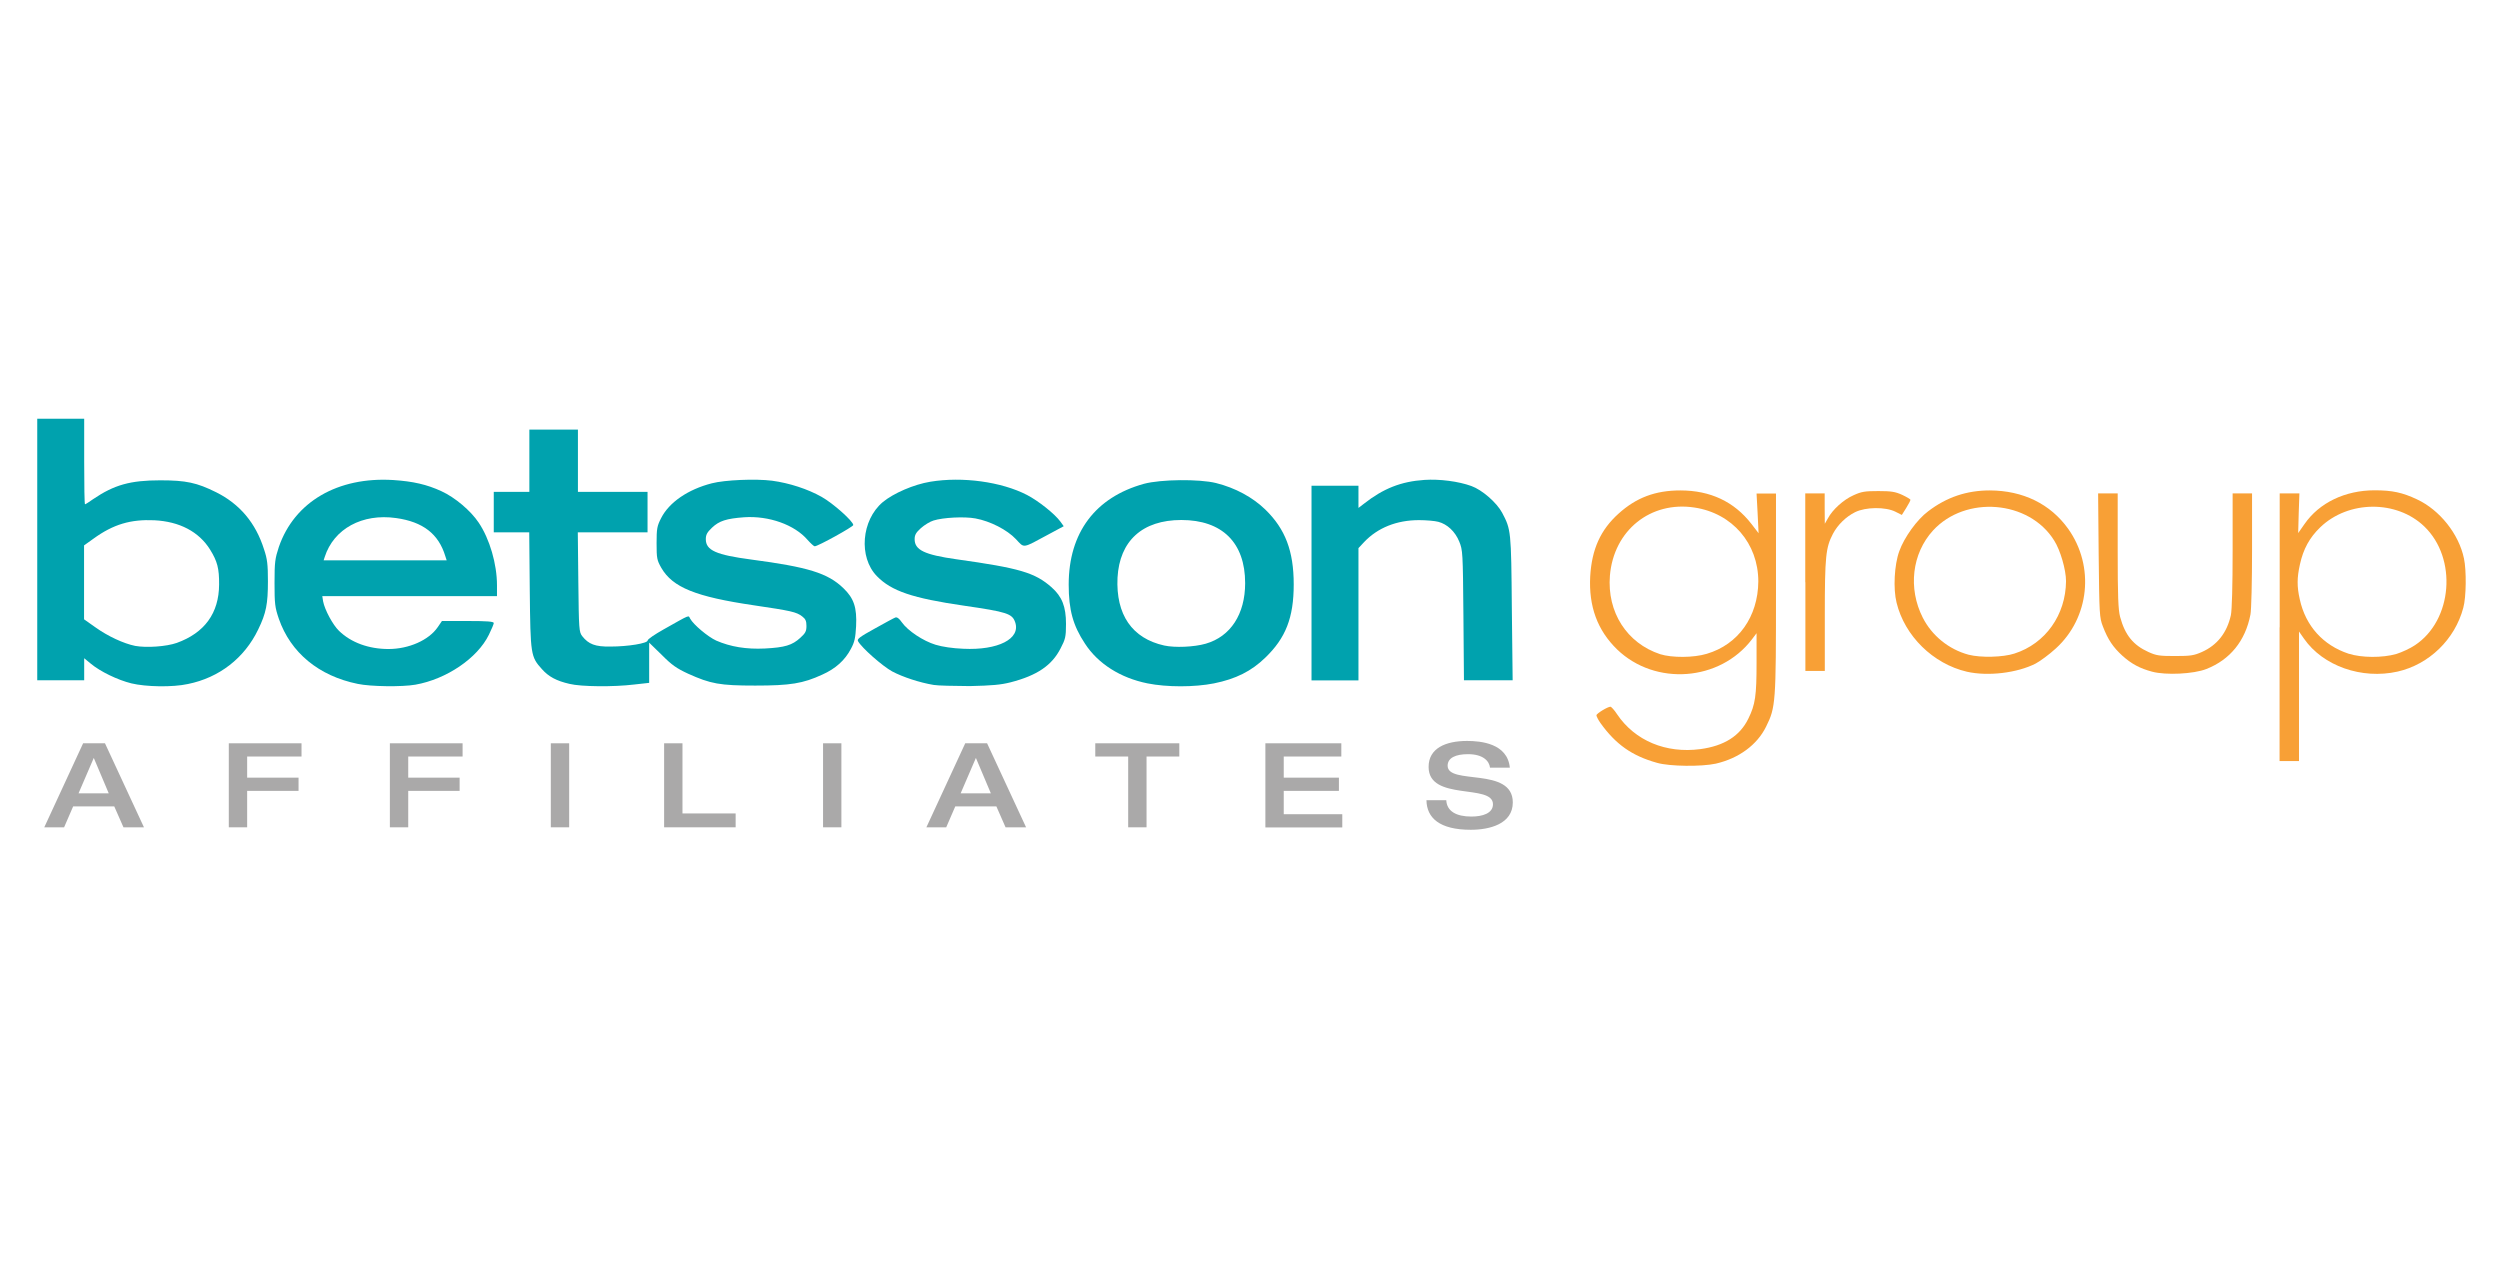 <?xml version="1.0" encoding="UTF-8"?>
<svg xmlns="http://www.w3.org/2000/svg" width="117" height="60" viewBox="0 0 117 60" fill="none">
  <path d="M106.69 29.36V23.092H107.151H107.612L107.58 24.014L107.555 24.948L107.852 24.524C108.54 23.529 109.752 22.946 111.135 22.946C111.955 22.946 112.435 23.049 113.117 23.371C114.178 23.868 115.074 24.985 115.314 26.138C115.434 26.696 115.421 27.946 115.282 28.444C114.891 29.925 113.679 31.096 112.208 31.43C110.529 31.806 108.717 31.169 107.826 29.888L107.593 29.555V32.583V35.617H107.138H106.684V29.36H106.69ZM112.151 30.605C112.41 30.526 112.801 30.343 113.016 30.198C114.784 29.033 115.011 26.132 113.458 24.639C112.164 23.395 109.91 23.407 108.59 24.675C108.085 25.161 107.795 25.695 107.637 26.411C107.498 27.042 107.492 27.443 107.631 28.056C107.902 29.294 108.723 30.198 109.91 30.592C110.522 30.787 111.501 30.793 112.151 30.605Z" fill="#F8A036"></path>
  <path d="M100.724 31.436C100.149 31.284 99.745 31.066 99.322 30.683C98.899 30.295 98.653 29.943 98.413 29.312C98.255 28.899 98.249 28.766 98.218 25.992L98.192 23.092H98.647H99.108V25.774C99.108 27.916 99.133 28.535 99.221 28.869C99.449 29.718 99.834 30.192 100.547 30.514C100.92 30.683 101.065 30.702 101.797 30.702C102.53 30.702 102.675 30.677 103.047 30.514C103.767 30.192 104.222 29.615 104.405 28.79C104.455 28.541 104.487 27.437 104.487 25.756V23.092H104.941H105.396V25.744C105.396 27.2 105.364 28.559 105.32 28.766C105.08 29.998 104.367 30.872 103.262 31.308C102.668 31.545 101.362 31.606 100.724 31.436Z" fill="#F8A036"></path>
  <path d="M92.049 31.436C90.465 31.066 89.139 29.761 88.76 28.207C88.596 27.552 88.653 26.435 88.886 25.798C89.114 25.155 89.72 24.311 90.237 23.929C91.102 23.267 92.043 22.952 93.123 22.952C94.676 22.958 95.957 23.583 96.791 24.748C98.041 26.508 97.788 28.917 96.21 30.35C95.907 30.629 95.484 30.938 95.269 31.054C94.404 31.497 93.034 31.66 92.049 31.436ZM94.278 30.586C95.73 30.119 96.677 28.778 96.69 27.2C96.69 26.666 96.424 25.744 96.134 25.294C94.96 23.407 91.986 23.17 90.465 24.827C89.48 25.907 89.29 27.534 89.985 28.905C90.414 29.749 91.203 30.392 92.131 30.641C92.7 30.787 93.741 30.762 94.278 30.586Z" fill="#F8A036"></path>
  <path d="M84.486 27.248V23.092H84.941H85.395V23.808L85.401 24.512L85.547 24.257C85.768 23.844 86.279 23.383 86.746 23.177C87.119 23.007 87.276 22.982 87.908 22.982C88.514 22.982 88.697 23.013 89.019 23.158C89.24 23.262 89.41 23.365 89.41 23.389C89.41 23.425 89.322 23.595 89.208 23.777L89.006 24.099L88.703 23.947C88.242 23.717 87.314 23.723 86.816 23.971C86.399 24.178 86.007 24.554 85.78 24.985C85.446 25.628 85.401 26.035 85.401 28.802V31.399H84.947H84.492V27.248H84.486Z" fill="#F8A036"></path>
  <path d="M77.554 35.702C76.373 35.374 75.616 34.834 74.902 33.839C74.795 33.687 74.713 33.523 74.713 33.475C74.713 33.396 75.237 33.074 75.37 33.074C75.407 33.074 75.553 33.232 75.679 33.426C76.512 34.664 77.964 35.271 79.574 35.059C80.698 34.907 81.43 34.44 81.822 33.633C82.15 32.971 82.207 32.553 82.207 31.023V29.634L81.992 29.919C80.49 31.891 77.466 32.116 75.679 30.392C74.757 29.494 74.347 28.377 74.422 26.969C74.498 25.701 74.902 24.797 75.755 24.032C76.575 23.292 77.466 22.952 78.64 22.952C80.041 22.952 81.153 23.474 81.961 24.512L82.302 24.955L82.257 24.032L82.207 23.098H82.661H83.116V27.758C83.116 32.892 83.103 33.099 82.655 34.003C82.232 34.865 81.374 35.49 80.3 35.739C79.631 35.884 78.147 35.872 77.554 35.702ZM79.877 30.598C81.355 30.162 82.276 28.857 82.289 27.212C82.289 25.434 81.07 24.02 79.303 23.753C77.245 23.438 75.521 24.821 75.344 26.939C75.205 28.644 76.133 30.101 77.699 30.617C78.242 30.787 79.258 30.787 79.877 30.598Z" fill="#F8A036"></path>
  <path d="M61.379 27.285V22.733H62.478H63.576V23.249V23.771L63.829 23.577C64.738 22.861 65.571 22.533 66.663 22.46C67.371 22.412 68.261 22.527 68.861 22.746C69.365 22.928 70.041 23.516 70.3 23.996C70.717 24.785 70.723 24.839 70.754 28.468L70.792 31.836H69.65H68.513L68.488 28.802C68.463 25.828 68.456 25.75 68.292 25.343C68.097 24.87 67.73 24.53 67.314 24.421C67.156 24.378 66.746 24.342 66.411 24.342C65.363 24.342 64.479 24.7 63.848 25.361L63.576 25.652V28.747V31.843H62.478H61.379V27.285Z" fill="#00A2AE"></path>
  <path d="M53.702 31.982C52.439 31.727 51.391 31.066 50.779 30.125C50.217 29.276 50.015 28.547 50.015 27.358C50.015 24.93 51.259 23.274 53.538 22.642C54.327 22.43 56.126 22.412 56.909 22.606C57.812 22.831 58.627 23.274 59.22 23.85C60.154 24.76 60.546 25.792 60.546 27.352C60.546 28.905 60.173 29.858 59.214 30.78C58.563 31.412 57.837 31.776 56.815 31.982C55.899 32.164 54.605 32.164 53.702 31.982ZM56.429 30.125C57.591 29.791 58.273 28.741 58.273 27.291C58.273 25.398 57.2 24.336 55.287 24.336C53.462 24.336 52.395 25.313 52.3 27.036C52.218 28.76 52.976 29.876 54.485 30.21C54.984 30.319 55.88 30.283 56.429 30.125Z" fill="#00A2AE"></path>
  <path d="M43.696 32.055C43.039 31.946 42.25 31.685 41.757 31.424C41.309 31.181 40.324 30.319 40.154 30.004C40.103 29.907 40.229 29.809 40.943 29.415C41.41 29.154 41.846 28.917 41.903 28.899C41.978 28.869 42.086 28.948 42.206 29.124C42.483 29.518 43.203 29.998 43.784 30.174C44.099 30.271 44.592 30.343 45.084 30.362C46.713 30.441 47.78 29.895 47.509 29.118C47.37 28.717 47.124 28.638 45.122 28.347C42.698 27.995 41.719 27.661 41.038 26.963C40.173 26.077 40.312 24.342 41.315 23.498C41.814 23.085 42.761 22.673 43.538 22.545C45.04 22.297 46.865 22.545 48.064 23.164C48.601 23.444 49.358 24.044 49.63 24.415L49.782 24.627L49.049 25.021C47.831 25.677 47.951 25.665 47.547 25.234C47.13 24.791 46.341 24.39 45.653 24.263C45.129 24.166 44.131 24.22 43.689 24.36C43.525 24.408 43.26 24.572 43.096 24.718C42.868 24.924 42.805 25.034 42.805 25.234C42.805 25.738 43.26 25.962 44.762 26.174C47.717 26.587 48.437 26.799 49.213 27.485C49.706 27.922 49.889 28.389 49.889 29.203C49.889 29.809 49.857 29.919 49.636 30.343C49.232 31.139 48.538 31.612 47.294 31.933C46.833 32.049 46.435 32.085 45.387 32.109C44.661 32.103 43.898 32.091 43.696 32.055Z" fill="#00A2AE"></path>
  <path d="M26.656 32.006C26.043 31.867 25.671 31.666 25.361 31.314C24.837 30.732 24.825 30.653 24.793 27.631L24.768 24.912H23.935H23.108V23.965V23.019H23.941H24.774V21.562V20.106H25.911H27.047V21.562V23.019H28.676H30.305V23.965V24.912H28.676H27.041L27.066 27.236C27.091 29.47 27.098 29.573 27.249 29.773C27.546 30.149 27.855 30.271 28.569 30.259C29.396 30.259 30.311 30.107 30.311 29.973C30.311 29.913 30.646 29.688 31.056 29.457C32.35 28.729 32.205 28.79 32.3 28.954C32.458 29.239 33.133 29.803 33.518 29.979C34.188 30.271 34.926 30.392 35.797 30.35C36.732 30.301 37.073 30.198 37.452 29.852C37.691 29.634 37.742 29.549 37.742 29.294C37.742 29.063 37.698 28.966 37.546 28.851C37.275 28.638 37.01 28.584 35.286 28.329C32.559 27.928 31.479 27.491 30.949 26.575C30.747 26.217 30.728 26.138 30.728 25.422C30.728 24.73 30.753 24.615 30.942 24.245C31.315 23.51 32.199 22.903 33.316 22.618C33.922 22.46 35.362 22.4 36.132 22.497C36.94 22.606 37.799 22.885 38.455 23.255C38.986 23.553 39.933 24.396 39.933 24.572C39.933 24.651 38.279 25.567 38.127 25.567C38.089 25.567 37.938 25.428 37.792 25.264C37.186 24.56 35.987 24.129 34.825 24.208C33.992 24.269 33.657 24.378 33.323 24.694C33.095 24.912 33.032 25.021 33.032 25.234C33.032 25.756 33.512 25.968 35.154 26.186C37.811 26.538 38.739 26.818 39.472 27.528C39.964 28.001 40.109 28.432 40.065 29.312C40.034 29.852 39.996 30.046 39.825 30.362C39.548 30.896 39.106 31.296 38.474 31.576C37.578 31.988 36.991 32.085 35.343 32.085C33.689 32.085 33.26 32.006 32.199 31.527C31.675 31.284 31.441 31.126 30.974 30.653L30.381 30.076V31.017V31.958L29.667 32.037C28.72 32.152 27.192 32.14 26.656 32.006Z" fill="#00A2AE"></path>
  <path d="M16.744 32.006C14.919 31.636 13.6 30.544 13.05 28.96C12.867 28.42 12.848 28.268 12.848 27.279C12.848 26.29 12.874 26.138 13.05 25.598C13.777 23.486 15.809 22.303 18.41 22.466C19.332 22.527 19.976 22.673 20.658 22.988C21.296 23.28 22.028 23.899 22.401 24.457C22.918 25.222 23.259 26.399 23.259 27.394V27.898H19.168H15.083L15.121 28.141C15.197 28.541 15.576 29.245 15.866 29.524C16.434 30.076 17.262 30.374 18.183 30.374C19.13 30.374 20.071 29.961 20.488 29.348L20.683 29.063H21.895C22.811 29.063 23.108 29.087 23.108 29.16C23.108 29.203 23.007 29.451 22.88 29.706C22.344 30.805 20.892 31.788 19.44 32.043C18.821 32.152 17.343 32.134 16.744 32.006ZM20.841 26.029C20.526 24.985 19.793 24.421 18.537 24.245C16.952 24.02 15.62 24.748 15.197 26.065L15.146 26.223H18.025H20.904L20.841 26.029Z" fill="#00A2AE"></path>
  <path d="M6.15 31.982C5.506 31.824 4.685 31.424 4.25 31.06L3.94 30.805V31.321V31.836H2.842H1.743V25.713V19.596H2.842H3.94V21.599C3.94 22.697 3.953 23.601 3.978 23.601C4.003 23.601 4.174 23.492 4.37 23.352C5.348 22.691 6.099 22.479 7.501 22.479C8.707 22.479 9.212 22.588 10.115 23.037C11.22 23.589 11.965 24.469 12.356 25.707C12.508 26.156 12.539 26.411 12.539 27.2C12.539 28.262 12.457 28.693 12.085 29.457C11.441 30.799 10.26 31.715 8.795 32.012C8.076 32.17 6.826 32.146 6.15 31.982ZM8.271 30.089C9.572 29.621 10.247 28.699 10.254 27.358C10.26 26.599 10.172 26.271 9.831 25.719C9.307 24.882 8.404 24.408 7.223 24.348C6.112 24.299 5.304 24.536 4.376 25.209L3.934 25.525V27.261V28.984L4.458 29.354C5.051 29.779 5.79 30.119 6.327 30.228C6.863 30.325 7.785 30.259 8.271 30.089Z" fill="#00A2AE"></path>
  <path d="M3.89 34.786H4.913L6.737 38.718H5.778L5.348 37.741H3.423L3 38.718H2.072L3.89 34.786ZM5.089 37.128L4.389 35.471L3.675 37.128H5.089Z" fill="#AAA9A9"></path>
  <path d="M10.708 34.786H14.111V35.405H11.567V36.394H13.972V37.013H11.567V38.718H10.708V34.786Z" fill="#AAA9A9"></path>
  <path d="M18.246 34.786H21.649V35.405H19.105V36.394H21.51V37.013H19.105V38.718H18.246V34.786Z" fill="#AAA9A9"></path>
  <path d="M25.778 34.786H26.637V38.718H25.778V34.786Z" fill="#AAA9A9"></path>
  <path d="M31.081 34.786H31.94V38.069H34.428V38.718H31.081V34.786Z" fill="#AAA9A9"></path>
  <path d="M38.519 34.786H39.377V38.718H38.519V34.786Z" fill="#AAA9A9"></path>
  <path d="M45.173 34.786H46.196L48.02 38.718H47.06L46.631 37.741H44.706L44.283 38.718H43.355L45.173 34.786ZM46.372 37.128L45.672 35.471L44.958 37.128H46.372Z" fill="#AAA9A9"></path>
  <path d="M52.793 35.405H51.259V34.786H55.192V35.405H53.658V38.718H52.799V35.405H52.793Z" fill="#AAA9A9"></path>
  <path d="M59.22 34.786H62.774V35.405H60.079V36.394H62.661V37.013H60.079V38.105H62.819V38.724H59.22V34.786Z" fill="#AAA9A9"></path>
  <path d="M68.658 34.676C69.29 34.676 70.552 34.786 70.66 35.927H69.732C69.7 35.623 69.416 35.295 68.703 35.295C68.128 35.295 67.749 35.465 67.749 35.836C67.749 36.758 70.799 35.872 70.799 37.553C70.799 38.566 69.707 38.834 68.835 38.834C67.364 38.834 66.771 38.275 66.758 37.45H67.686C67.711 37.966 68.153 38.215 68.861 38.215C69.385 38.215 69.871 38.063 69.871 37.638C69.871 36.661 66.859 37.511 66.859 35.896C66.853 35.016 67.661 34.676 68.658 34.676Z" fill="#AAA9A9"></path>
</svg>
